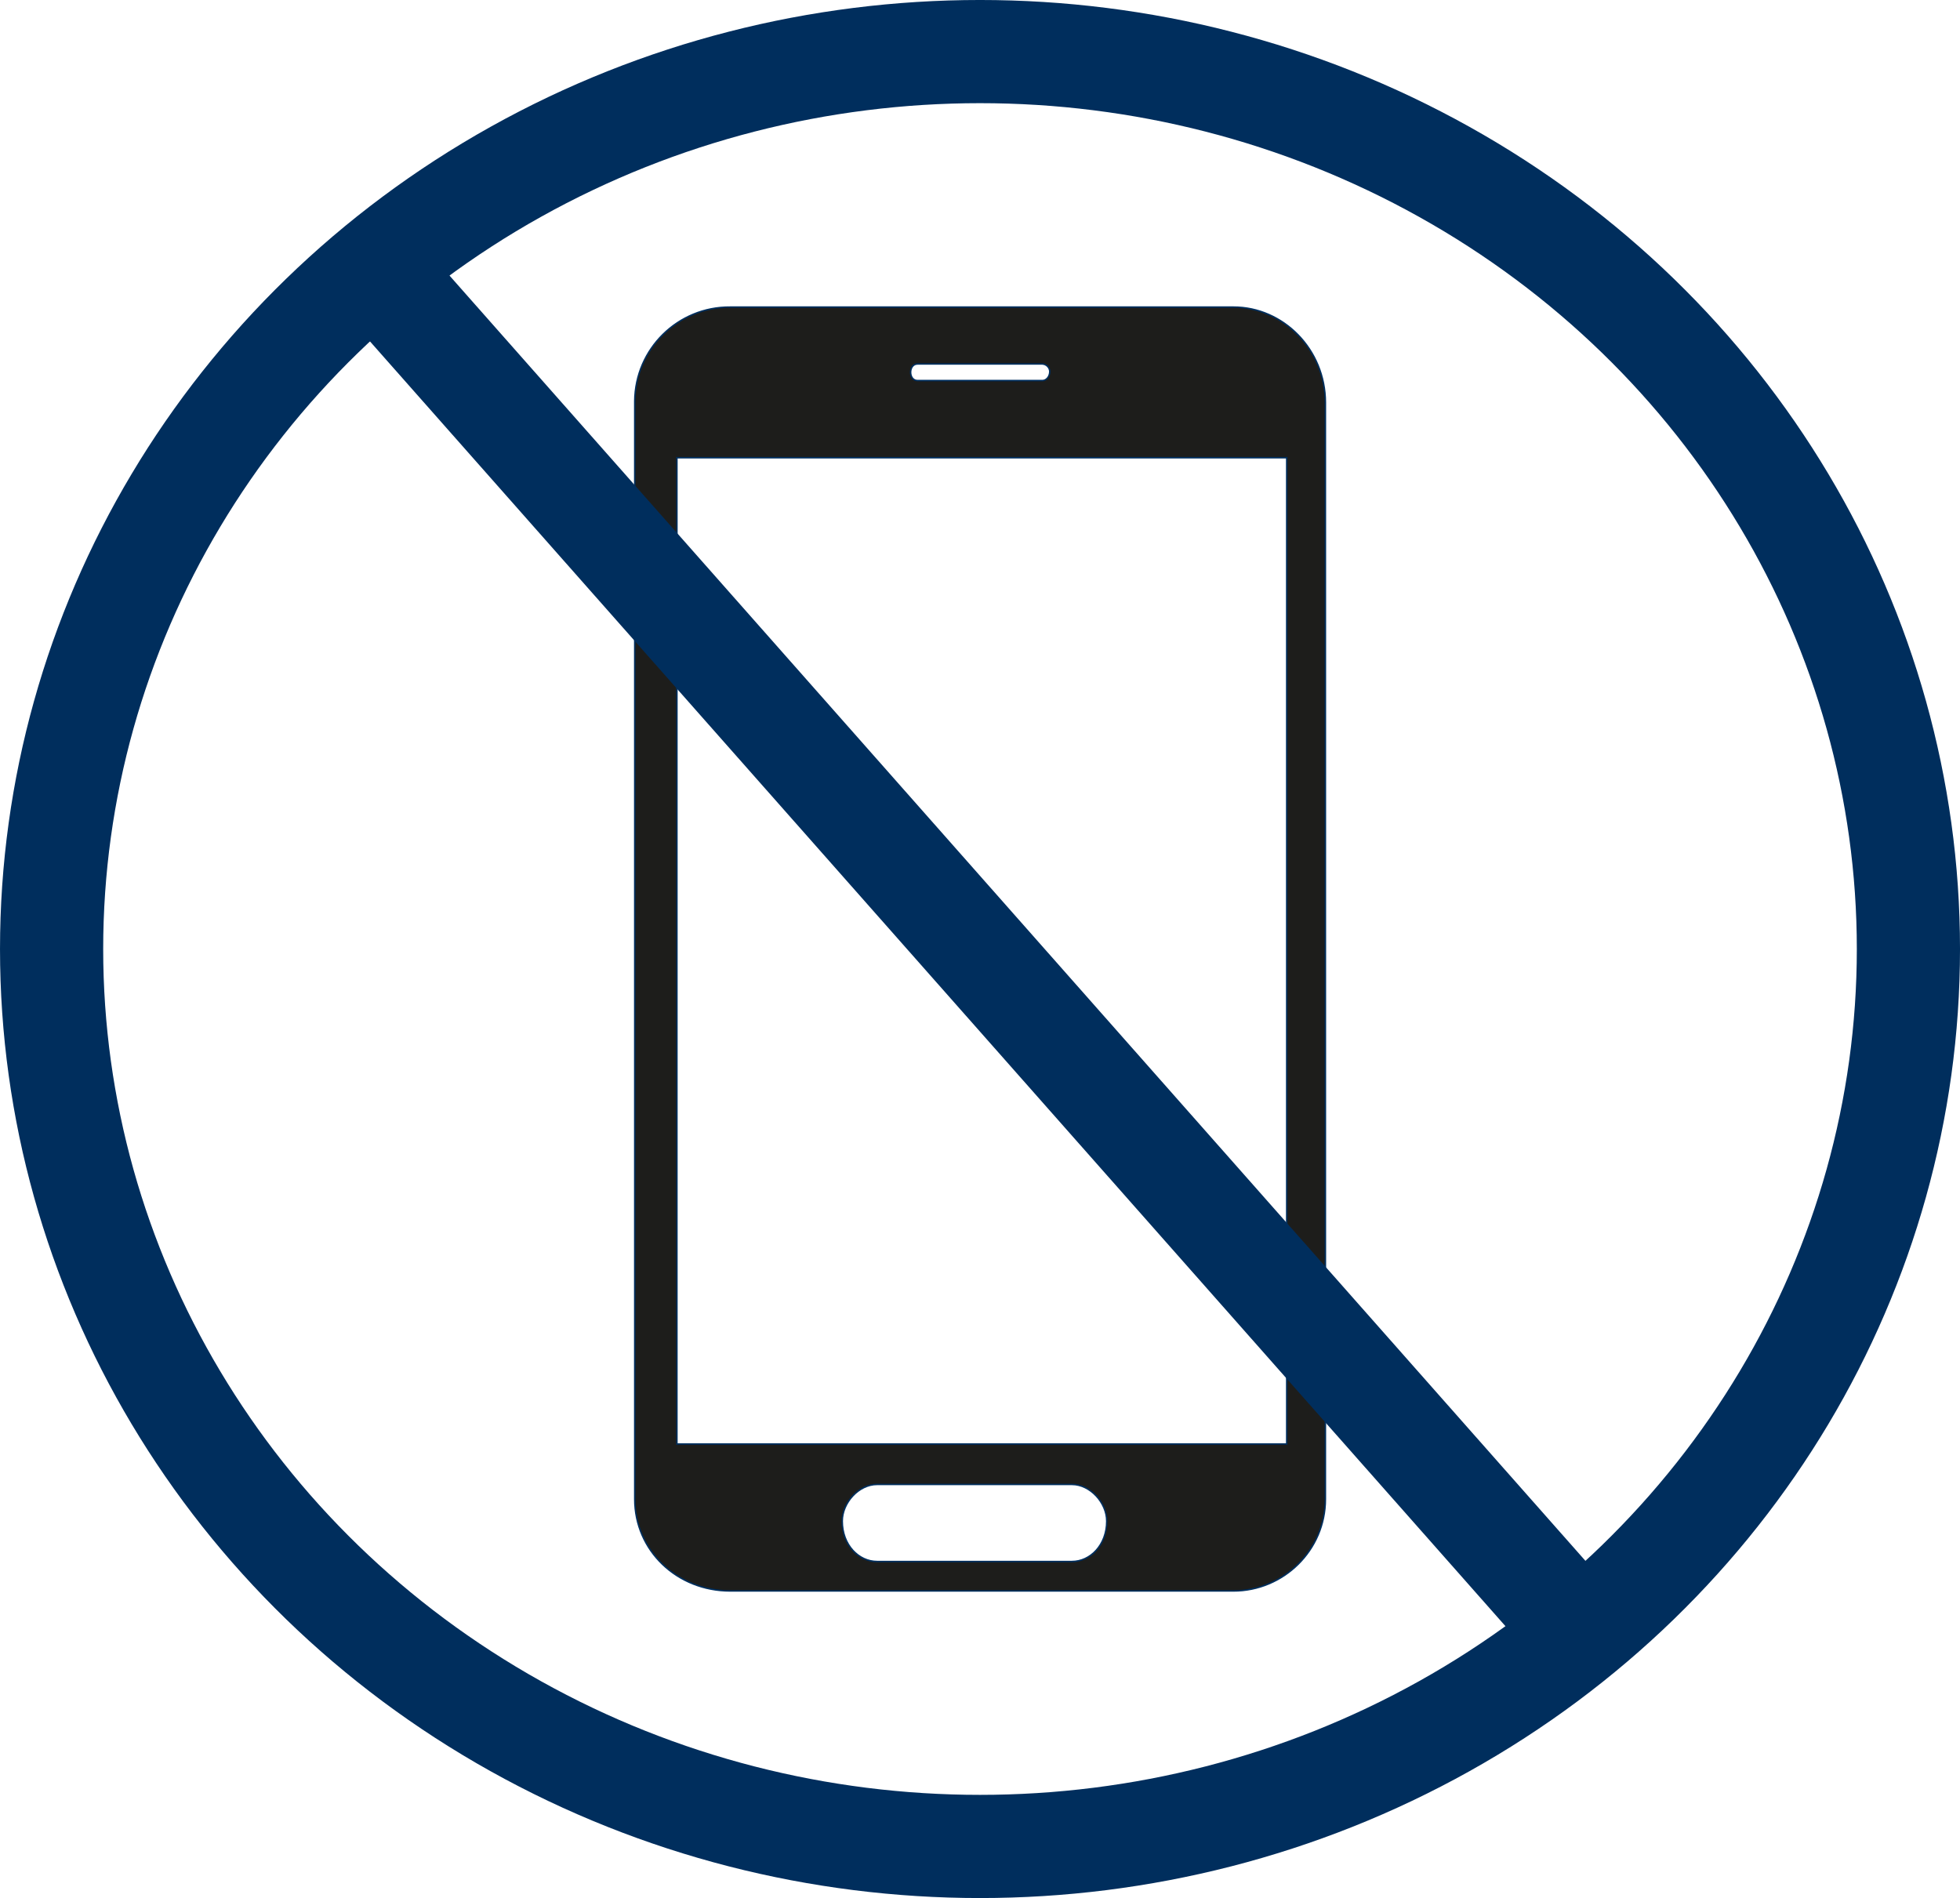 <svg viewBox="0 0 1310.53 1269.15" xmlns="http://www.w3.org/2000/svg" xmlns:xlink="http://www.w3.org/1999/xlink" id="Layer_1" overflow="hidden"><defs></defs><path d="M1205.08 1331 797.33 1331 797.33 671.48 1205.08 671.48ZM958.24 608.81 1041.72 608.81C1044.37 608.975 1046.48 611.075 1046.66 613.72 1046.66 617.44 1044.21 619.9 1041.72 619.9L958.24 619.9C952.06 619.9 952.06 608.81 958.24 608.81ZM931.24 1358.01 1061.43 1358.01C1073.7 1358.01 1084.74 1370.28 1084.74 1382.55 1084.74 1398.55 1073.74 1409.55 1061.43 1409.55L931.2 1409.55C918.93 1409.55 907.89 1398.55 907.89 1382.55 907.89 1370.28 918.89 1358.01 931.2 1358.01ZM1169.5 570.77 833 570.77C797.992 570.515 769.405 598.688 769.15 633.697 769.148 634.004 769.148 634.312 769.15 634.62L769.15 1367.84C769.15 1402.23 797.37 1429.23 833 1429.23L1169.5 1429.23C1202.66 1429.23 1230.93 1402.23 1230.93 1367.84L1230.93 634.62C1230.93 599 1202.66 570.77 1169.5 570.77Z" stroke="#002E5D" fill="#1D1D1B" fill-rule="evenodd" transform="translate(-344.73 -365.43)"/><ellipse cx="655.27" cy="634.57" rx="620.77" ry="600.08" stroke="#002E5D" stroke-width="68.99" stroke-miterlimit="10" fill="none"/><line x1="250.43" y1="179.65" x2="1056.88" y2="1092.15" stroke="#002E5D" stroke-width="68.99" stroke-miterlimit="10" fill="none"/></svg>